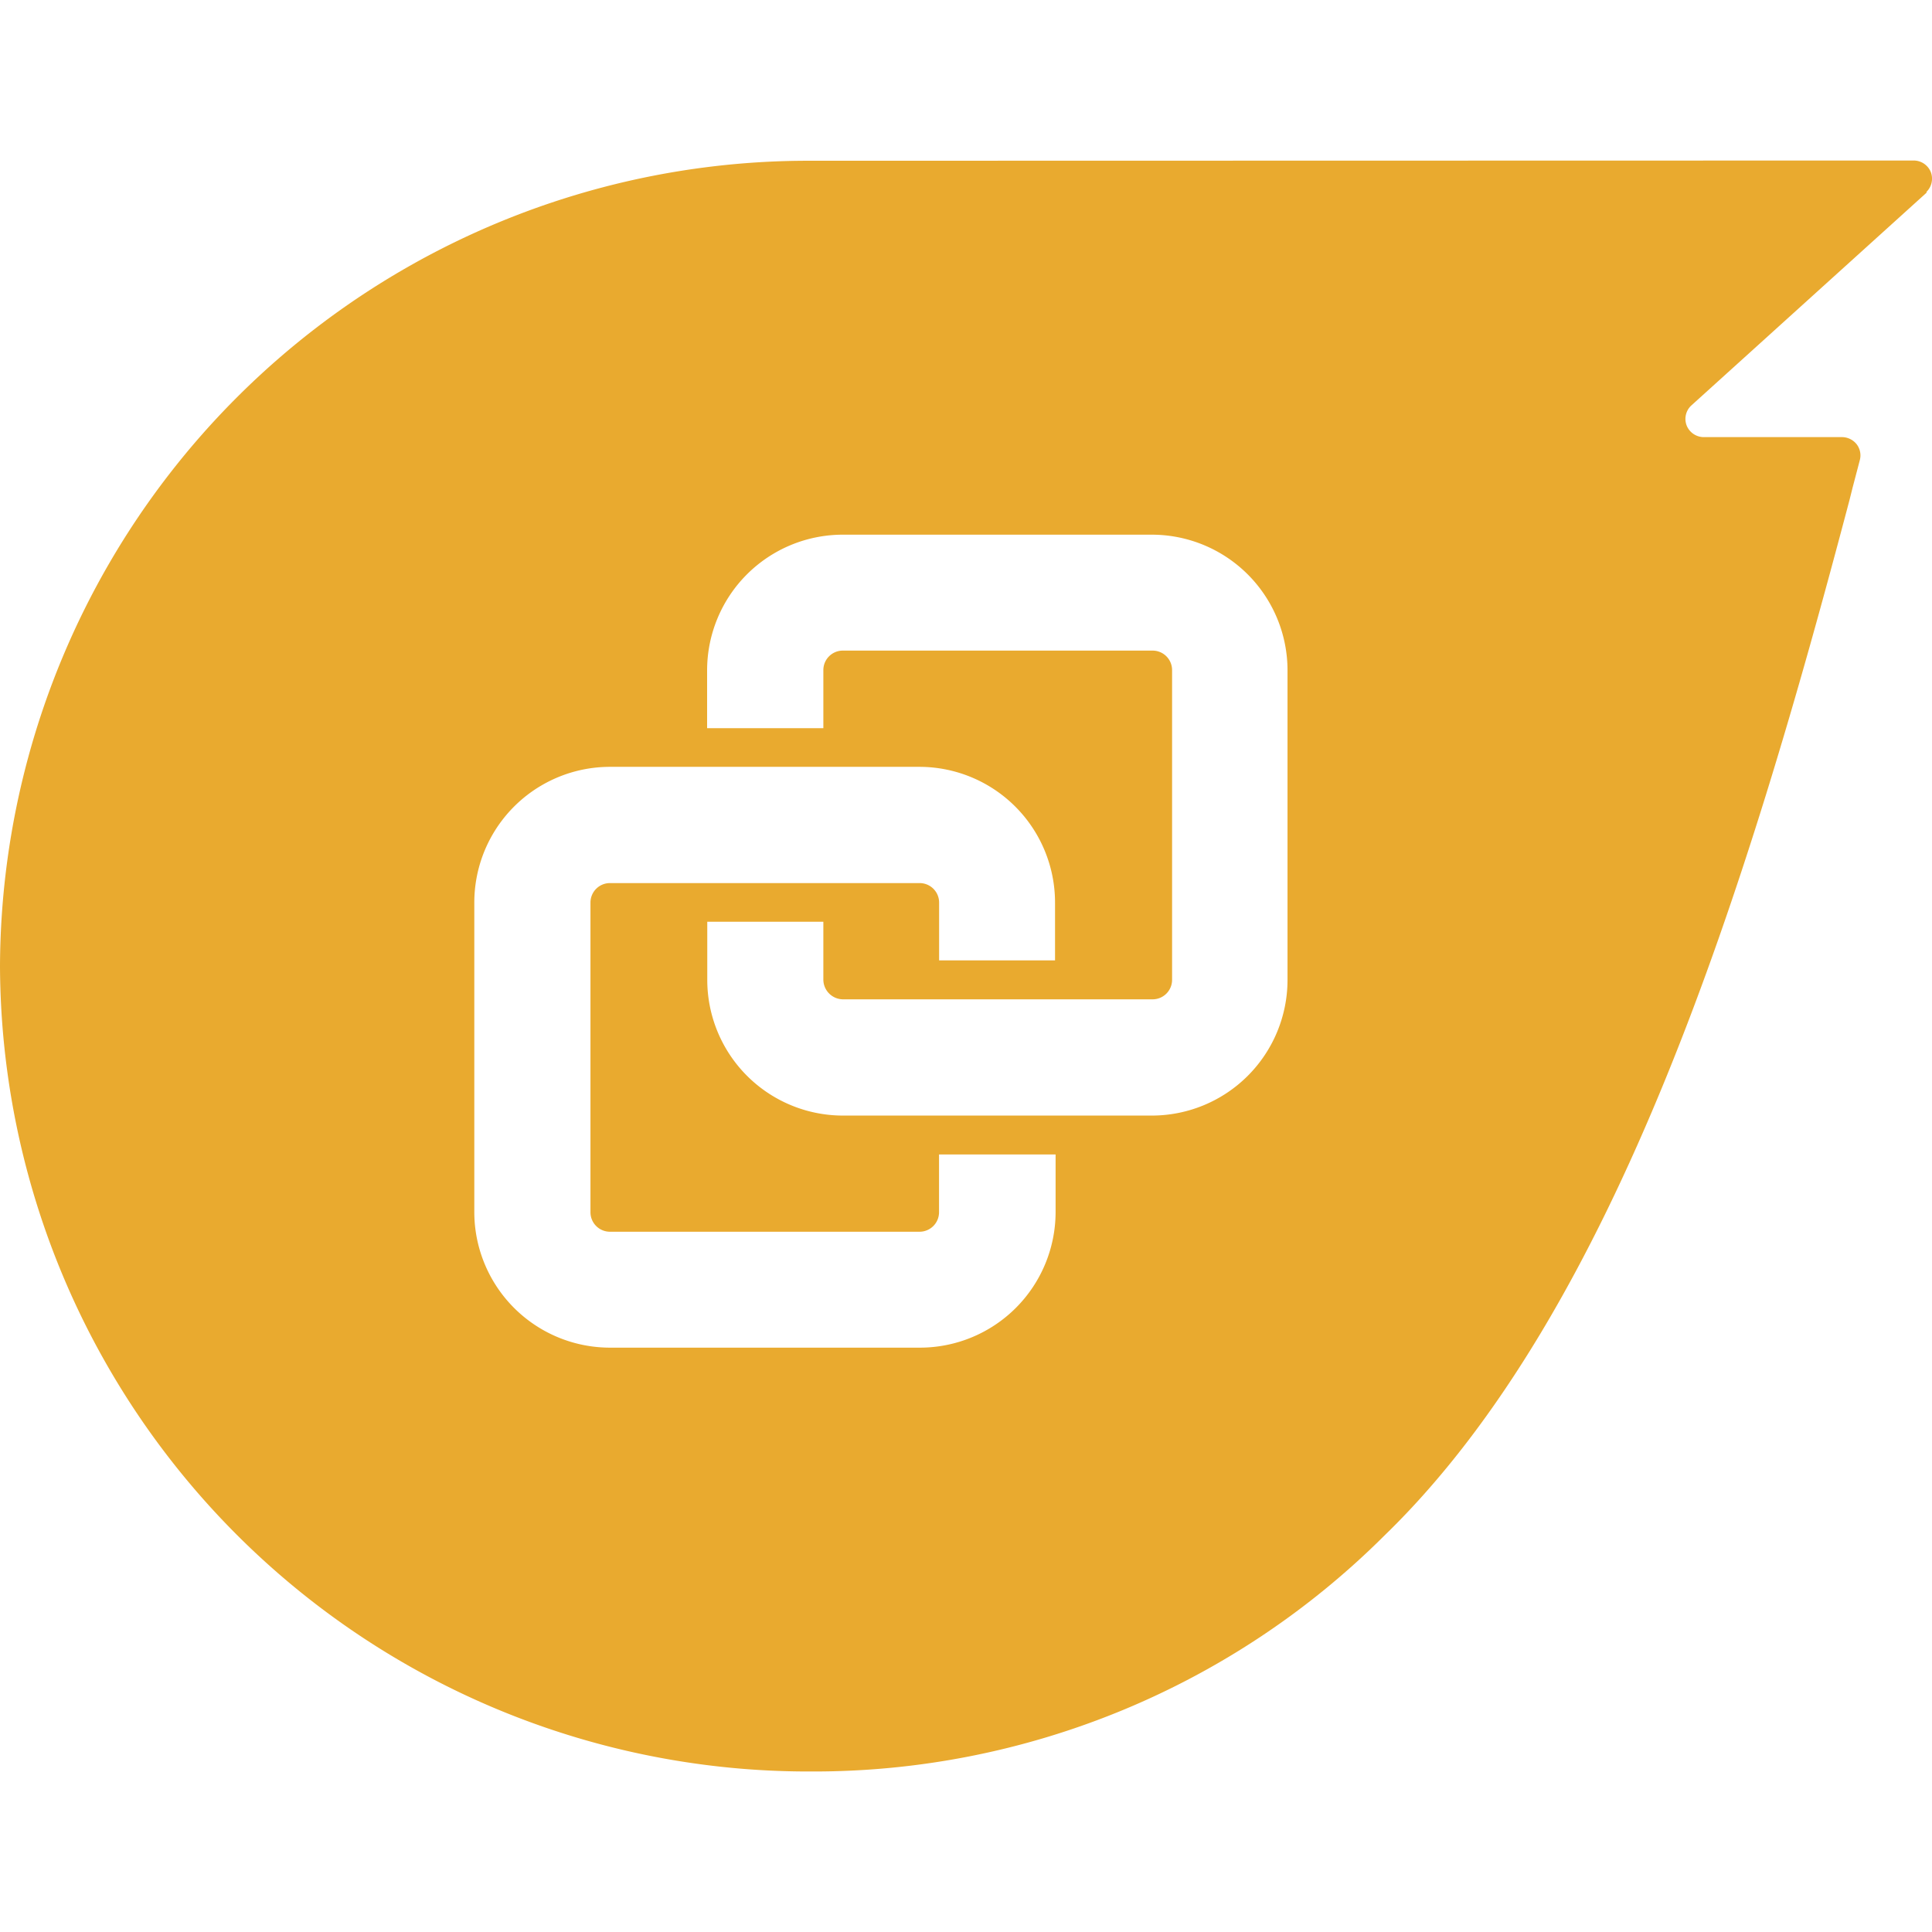 <svg role="img" width="32px" height="32px" viewBox="0 0 24 24" xmlns="http://www.w3.org/2000/svg"><title>Linkfire</title><path fill="#e9aa2f" d="M10.08 1.997A10.041 10.042 0 0 0 0 12.006a10.041 10.042 0 0 0 10.08 10 10.037 10.038 0 0 0 7.12-2.933c2.883-2.796 4.509-8.065 5.775-12.861l.038-.152.09-.343a.227.227 0 0 0-.038-.197.234.234 0 0 0-.185-.09h-1.711a.23.23 0 0 1-.215-.14.227.227 0 0 1 .053-.25l2.925-2.646v-.011a.23.23 0 0 0 .053-.246.23.23 0 0 0-.216-.143zm.385 4.645h3.847a1.686 1.686 0 0 1 1.682 1.686v3.844a1.686 1.686 0 0 1-1.682 1.686H10.47a1.686 1.686 0 0 1-1.684-1.686v-.722h1.442v.722a.246.246 0 0 0 .242.242h3.848a.242.242 0 0 0 .242-.242V8.324a.242.242 0 0 0-.242-.242H10.47a.242.242 0 0 0-.242.242v.722H8.784v-.718a1.686 1.686 0 0 1 1.684-1.686zM7.582 9.526h3.84a1.686 1.686 0 0 1 1.684 1.686v.718h-1.44v-.718a.242.242 0 0 0-.24-.242H7.577a.242.242 0 0 0-.242.242v3.847a.242.242 0 0 0 .242.242h3.847a.242.242 0 0 0 .241-.242v-.718h1.448v.718a1.686 1.686 0 0 1-1.686 1.682H7.582a1.686 1.686 0 0 1-1.69-1.682v-3.847a1.686 1.686 0 0 1 1.69-1.686z"/></svg>